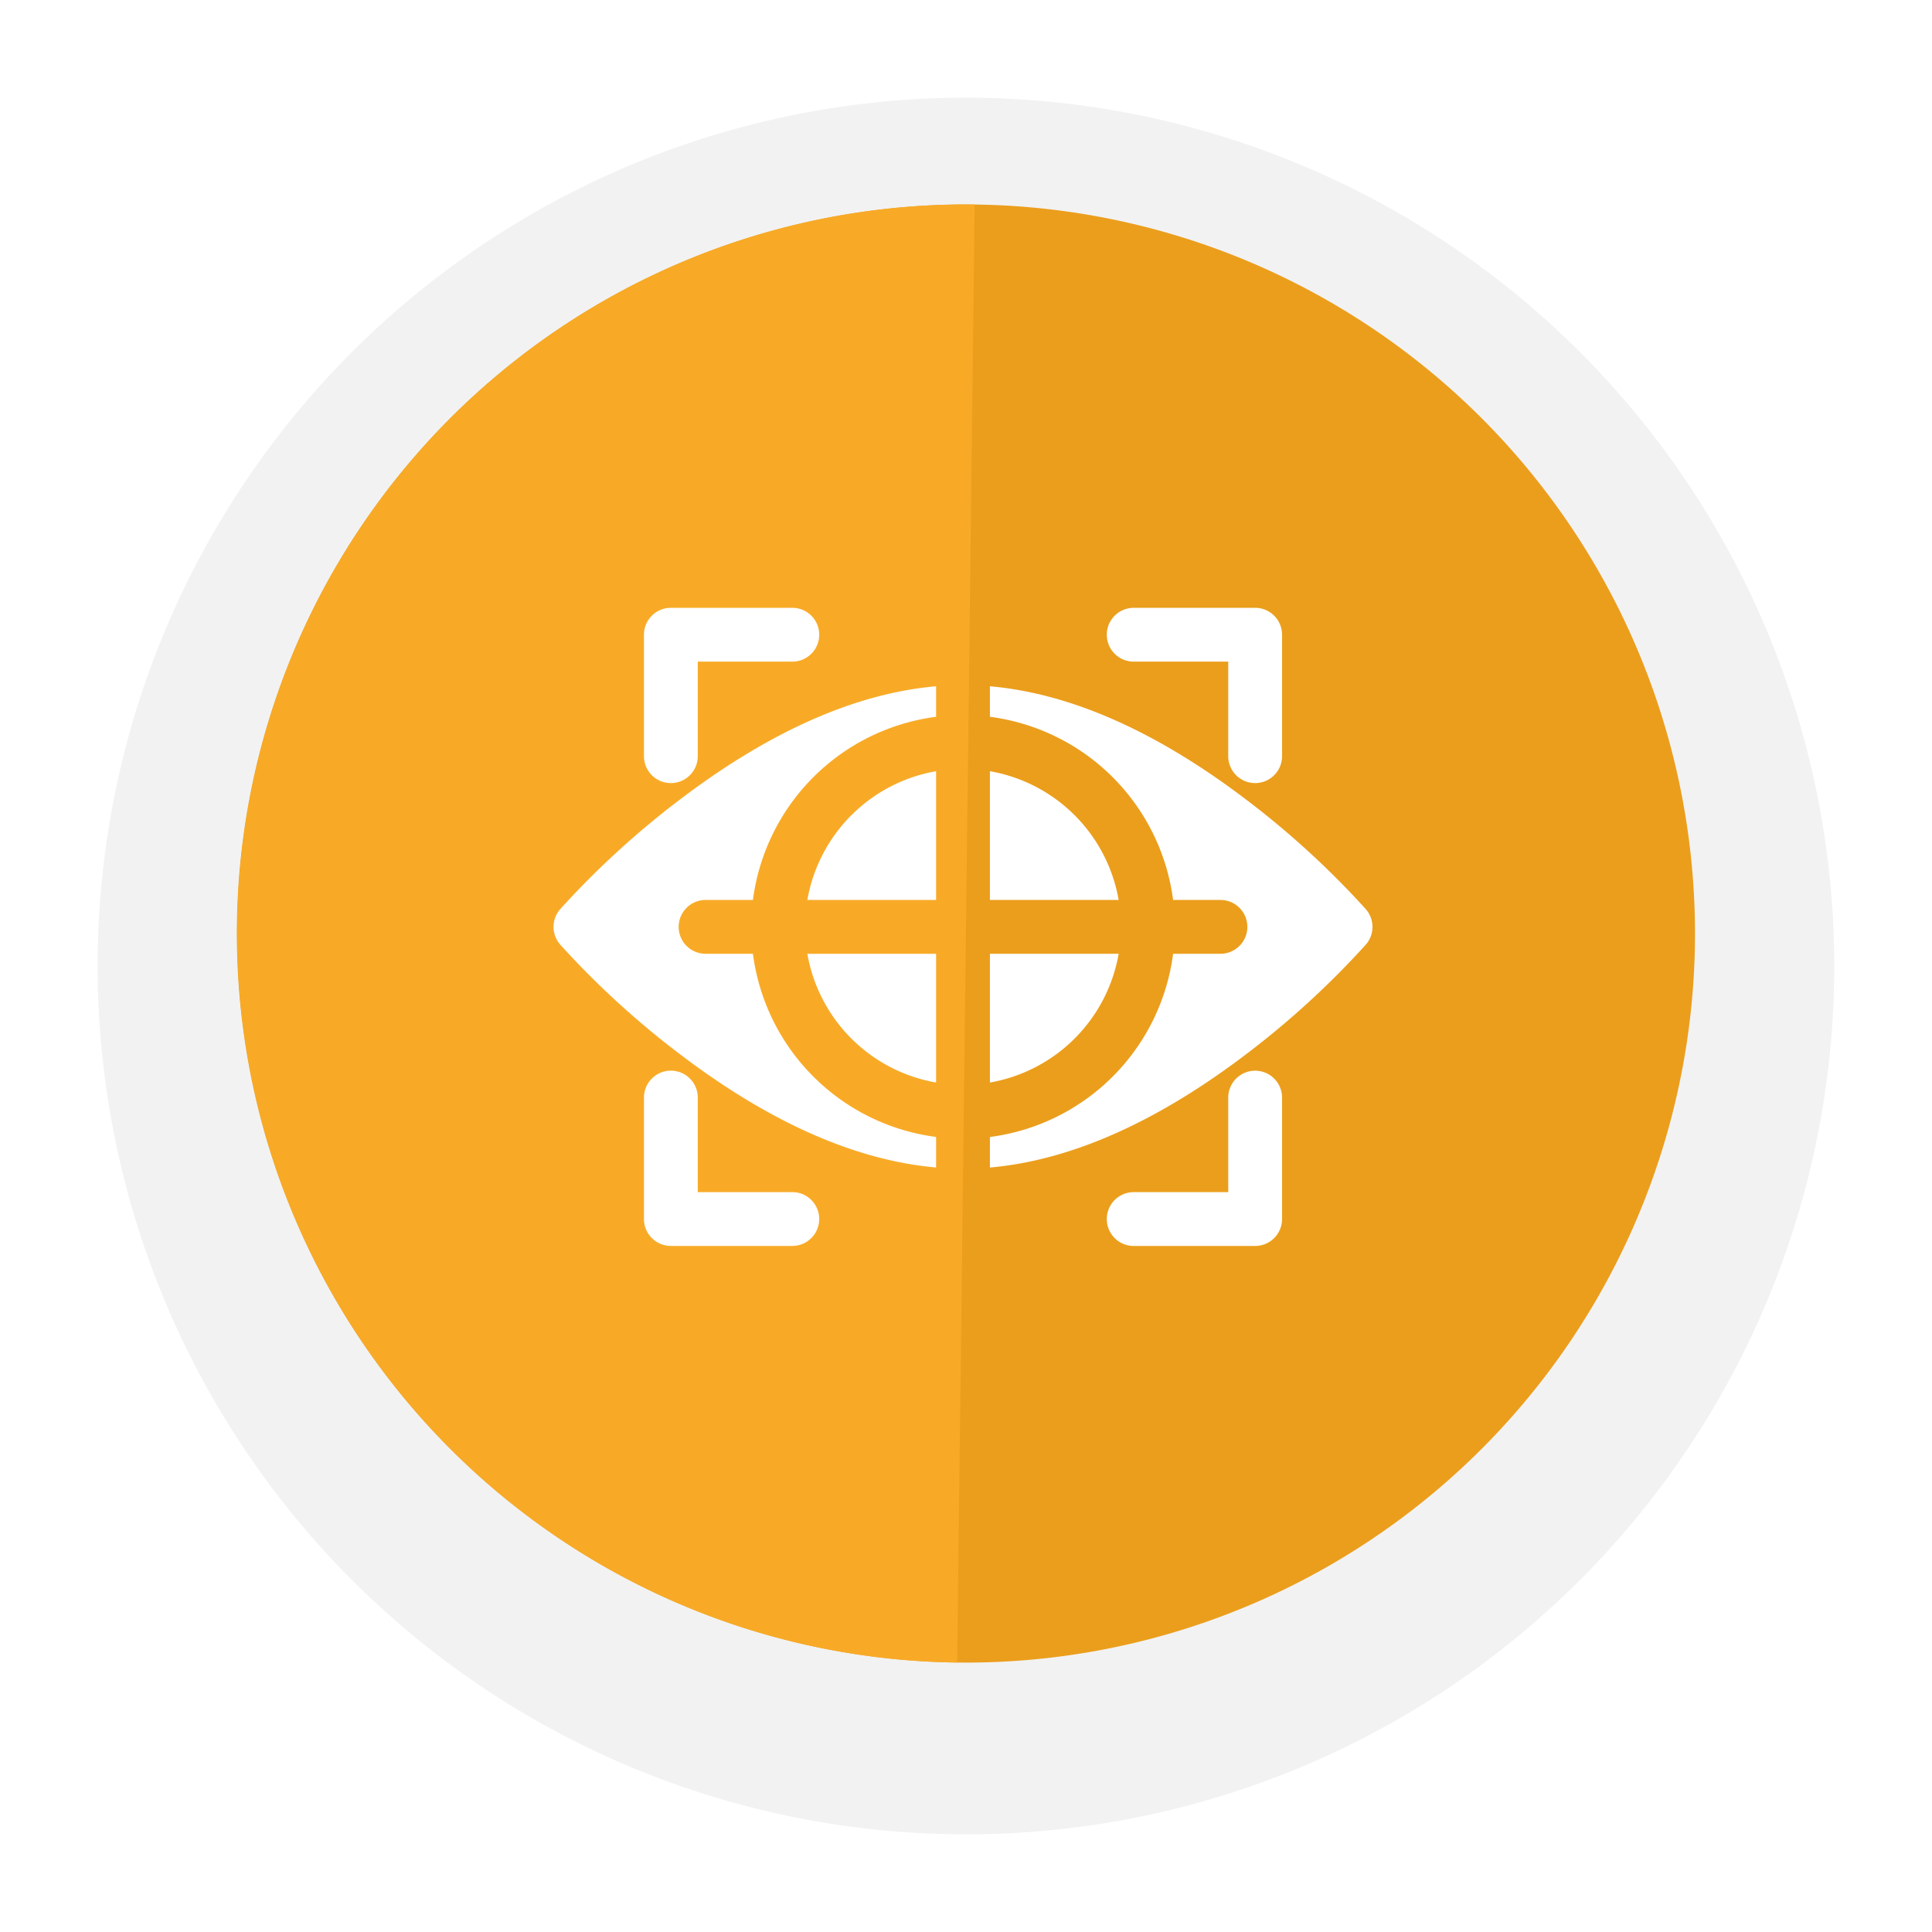 <svg xmlns="http://www.w3.org/2000/svg" xmlns:xlink="http://www.w3.org/1999/xlink" viewBox="-3086.203 -7381 178 178">
  <defs>
    <style>
      .cls-1 {
        fill: #f2f2f2;
      }

      .cls-2 {
        fill: #eb9e1c;
      }

      .cls-3 {
        fill: #f8aa27;
      }

      .cls-4 {
        fill: #fff;
      }

      .cls-5 {
        filter: url(#Path_1980-2_6_);
      }
    </style>
    <filter id="Path_1980-2_6_" x="-3086.203" y="-7381" width="178" height="178" filterUnits="userSpaceOnUse">
      <feOffset dy="3" input="SourceAlpha"/>
      <feGaussianBlur stdDeviation="3" result="blur"/>
      <feFlood flood-opacity="0.161"/>
      <feComposite operator="in" in2="blur"/>
      <feComposite in="SourceGraphic"/>
    </filter>
  </defs>
  <g id="Group_2533" data-name="Group 2533" transform="translate(-3756 -11175)">
    <g id="Group_2341" data-name="Group 2341" transform="translate(678.797 3800)">
      <g id="Group_2276" data-name="Group 2276">
        <g class="cls-5" transform="matrix(1, 0, 0, 1, 3077.2, 7375)">
          <path id="Path_1980-2_6_2" data-name="Path_1980-2_6_" class="cls-1" d="M1744.216,3028.916a80,80,0,1,1,80.954-79.034h0A79.989,79.989,0,0,1,1744.216,3028.916Z" transform="translate(-4742.38 -10243.92)"/>
        </g>
      </g>
      <g id="Group_1330_6_" transform="translate(12.821 12.837)">
        <path id="Path_1985_6_" class="cls-2" d="M116.556-419.476A67.17,67.17,0,0,1,50.2-487.446a67.17,67.17,0,0,1,67.971-66.359,67.17,67.17,0,0,1,66.359,67.971,67.168,67.168,0,0,1-67.971,66.359Z" transform="translate(-50.192 553.812)"/>
        <path id="Path_1986_6_" class="cls-3" d="M116.541-419.477l1.612-134.329a67.17,67.17,0,0,0-67.943,66.389A67.171,67.171,0,0,0,116.541-419.477Z" transform="translate(-50.176 553.811)"/>
      </g>
    </g>
    <g id="_001-eye-tracking" data-name="001-eye-tracking" transform="translate(720.797 3793.476)">
      <g id="Group_2350" data-name="Group 2350" transform="translate(50.972 56.524)">
        <g id="Group_2349" data-name="Group 2349" transform="translate(0 0)">
          <path id="Path_3240" data-name="Path 3240" class="cls-4" d="M359.564,56.524H348.375a2.479,2.479,0,0,0,0,4.958h8.71v8.71a2.479,2.479,0,1,0,4.958,0V59A2.479,2.479,0,0,0,359.564,56.524Z" transform="translate(-345.896 -56.524)"/>
        </g>
      </g>
      <g id="Group_2352" data-name="Group 2352" transform="translate(50.972 99.167)">
        <g id="Group_2351" data-name="Group 2351" transform="translate(0 0)">
          <path id="Path_3241" data-name="Path 3241" class="cls-4" d="M359.566,345.9a2.479,2.479,0,0,0-2.479,2.479v8.71h-8.71a2.479,2.479,0,0,0,0,4.958h11.189a2.479,2.479,0,0,0,2.479-2.479V348.376A2.479,2.479,0,0,0,359.566,345.9Z" transform="translate(-345.898 -345.897)"/>
        </g>
      </g>
      <g id="Group_2354" data-name="Group 2354" transform="translate(8.329 56.524)">
        <g id="Group_2353" data-name="Group 2353" transform="translate(0 0)">
          <path id="Path_3242" data-name="Path 3242" class="cls-4" d="M70.192,56.524H59A2.479,2.479,0,0,0,56.524,59V70.192a2.479,2.479,0,1,0,4.958,0v-8.71h8.71a2.479,2.479,0,0,0,0-4.959Z" transform="translate(-56.524 -56.524)"/>
        </g>
      </g>
      <g id="Group_2356" data-name="Group 2356" transform="translate(8.329 99.167)">
        <g id="Group_2355" data-name="Group 2355">
          <path id="Path_3243" data-name="Path 3243" class="cls-4" d="M70.193,357.087h-8.71v-8.71a2.479,2.479,0,0,0-4.958,0v11.189A2.479,2.479,0,0,0,59,362.046H70.192a2.479,2.479,0,0,0,0-4.959Z" transform="translate(-56.524 -345.898)"/>
        </g>
      </g>
      <g id="Group_2358" data-name="Group 2358" transform="translate(40.204 63.752)">
        <g id="Group_2357" data-name="Group 2357">
          <path id="Path_3244" data-name="Path 3244" class="cls-4" d="M307.461,126.116a80.22,80.22,0,0,0-11.231-10.252c-8.207-6.2-16.068-9.649-23.407-10.289v2.812A19.556,19.556,0,0,1,289.7,125.262h4.362a2.479,2.479,0,0,1,0,4.958H289.7A19.556,19.556,0,0,1,272.823,147.1v2.812c7.339-.64,15.2-4.092,23.407-10.289a80.232,80.232,0,0,0,11.231-10.252A2.479,2.479,0,0,0,307.461,126.116Z" transform="translate(-272.823 -105.574)"/>
        </g>
      </g>
      <g id="Group_2360" data-name="Group 2360" transform="translate(0 63.752)">
        <g id="Group_2359" data-name="Group 2359" transform="translate(0 0)">
          <path id="Path_3245" data-name="Path 3245" class="cls-4" d="M14.007,125.26h4.362a19.556,19.556,0,0,1,16.876-16.876v-2.812c-7.339.64-15.2,4.092-23.407,10.289A80.235,80.235,0,0,0,.607,126.114a2.48,2.48,0,0,0,0,3.251,80.22,80.22,0,0,0,11.231,10.252c8.207,6.2,16.068,9.649,23.407,10.289v-2.812a19.556,19.556,0,0,1-16.876-16.876H14.007a2.479,2.479,0,1,1,0-4.958Z" transform="translate(0 -105.572)"/>
        </g>
      </g>
      <g id="Group_2362" data-name="Group 2362" transform="translate(40.204 88.399)">
        <g id="Group_2361" data-name="Group 2361">
          <path id="Path_3246" data-name="Path 3246" class="cls-4" d="M272.824,272.824v11.862a14.59,14.59,0,0,0,11.862-11.862Z" transform="translate(-272.824 -272.824)"/>
        </g>
      </g>
      <g id="Group_2364" data-name="Group 2364" transform="translate(23.383 88.399)">
        <g id="Group_2363" data-name="Group 2363">
          <path id="Path_3247" data-name="Path 3247" class="cls-4" d="M158.68,272.824a14.59,14.59,0,0,0,11.862,11.862V272.824Z" transform="translate(-158.68 -272.824)"/>
        </g>
      </g>
      <g id="Group_2366" data-name="Group 2366" transform="translate(23.383 71.578)">
        <g id="Group_2365" data-name="Group 2365">
          <path id="Path_3248" data-name="Path 3248" class="cls-4" d="M158.68,170.542h11.862V158.68A14.59,14.59,0,0,0,158.68,170.542Z" transform="translate(-158.68 -158.68)"/>
        </g>
      </g>
      <g id="Group_2368" data-name="Group 2368" transform="translate(40.204 71.578)">
        <g id="Group_2367" data-name="Group 2367" transform="translate(0 0)">
          <path id="Path_3249" data-name="Path 3249" class="cls-4" d="M272.824,158.681v11.862h11.862A14.59,14.59,0,0,0,272.824,158.681Z" transform="translate(-272.824 -158.681)"/>
        </g>
      </g>
    </g>
  </g>
</svg>
